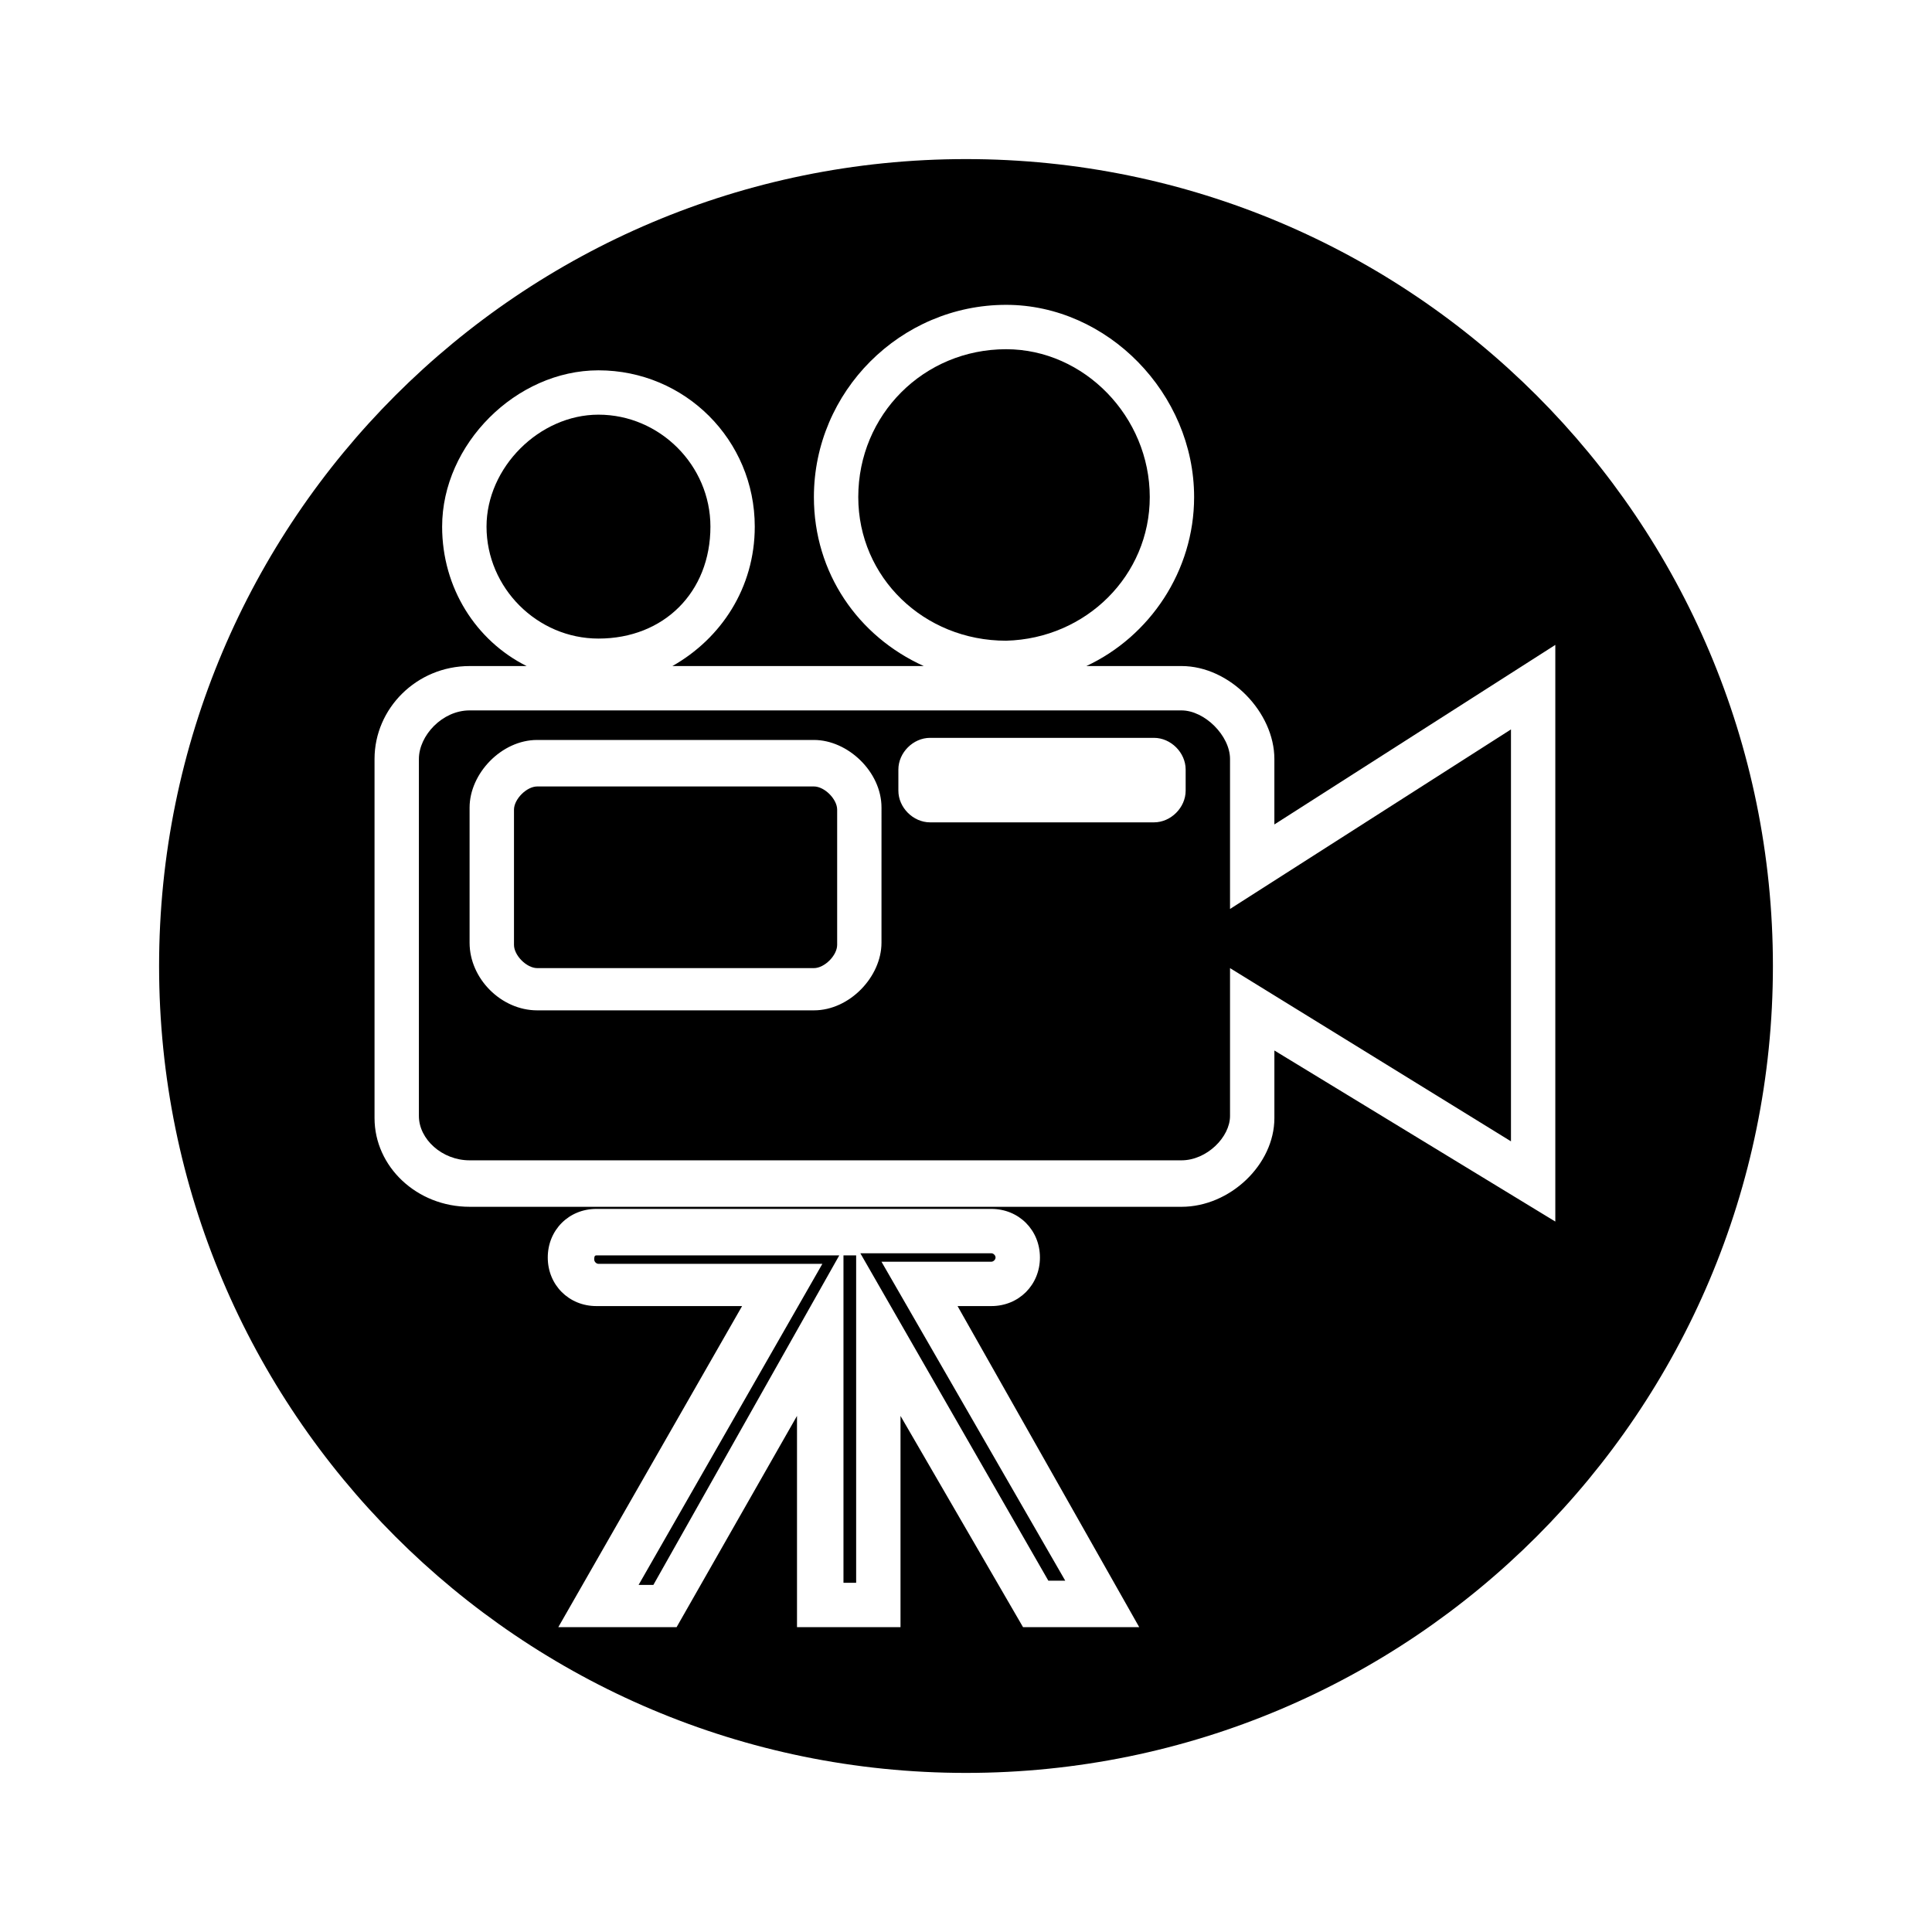 <?xml version="1.0" encoding="UTF-8"?>
<!-- Uploaded to: ICON Repo, www.svgrepo.com, Generator: ICON Repo Mixer Tools -->
<svg fill="#000000" width="800px" height="800px" version="1.1" viewBox="144 144 512 512" xmlns="http://www.w3.org/2000/svg">
 <g>
  <path d="m367.53 476.69h3.359v86.766h-3.359z"/>
  <path d="m448.7 275.73c0-21.273-17.352-39.184-38.066-39.184-21.832 0-39.184 17.352-39.184 39.184 0 21.273 17.352 38.066 39.184 38.066 21.273-0.562 38.066-17.355 38.066-38.066z"/>
  <path d="m406.71 478.37c0.559 0 1.121-0.559 1.121-1.121 0-0.559-0.559-1.121-1.121-1.121l-34.707 0.004 49.82 86.766h4.477l-48.699-84.527z"/>
  <path d="m301.48 477.81c0 0.559 0.559 1.121 1.121 1.121h59.336l-48.703 85.086h3.918l49.262-87.324h-64.375c-0.559 0-0.559 0.559-0.559 1.117z"/>
  <path d="m332.27 283.56c0-16.234-13.434-29.668-29.668-29.668-15.676 0-29.668 13.996-29.668 29.668 0 16.234 13.434 29.668 29.668 29.668 17.352 0 29.668-12.316 29.668-29.668z"/>
  <path d="m400 186.16c-118.12 0-213.84 95.723-213.84 213.84s95.723 213.84 213.84 213.84c118.11-0.004 213.84-95.727 213.84-213.84 0-118.12-95.723-213.84-213.84-213.84zm15.113 389.05-32.469-55.98v55.98h-27.43v-55.98l-31.906 55.98h-31.348l48.703-85.086h-38.625c-7.277 0-12.875-5.598-12.875-12.875s5.598-12.875 12.875-12.875h104.68c7.277 0 12.875 5.598 12.875 12.875s-5.598 12.875-12.875 12.875h-8.957l48.141 85.086zm66.613-152.82v17.914c0 12.316-11.754 23.512-24.629 23.512l-188.65-0.004c-13.996 0-25.191-10.637-25.191-23.512v-95.16c0-13.434 11.195-24.629 25.191-24.629h15.113c-13.434-6.719-22.391-20.711-22.391-36.945 0-21.832 19.594-41.426 41.426-41.426 22.953 0 41.426 18.473 41.426 41.426 0 16.234-8.957 29.668-21.832 36.945l66.613-0.004c-17.352-7.836-29.109-24.629-29.109-44.781 0-27.988 22.953-50.941 50.941-50.941 26.871 0 49.82 23.512 49.82 50.941 0 19.594-11.754 36.945-28.551 44.781h25.191c12.875 0 24.629 12.316 24.629 24.629v17.352l74.453-47.582v152.82z"/>
  <path d="m359.7 352.42h-73.332c-2.801 0-6.156 3.359-6.156 6.156v35.828c0 2.801 3.359 6.156 6.156 6.156h73.332c2.801 0 6.156-3.359 6.156-6.156v-35.828c0-2.801-3.359-6.156-6.156-6.156z"/>
  <path d="m469.97 345.14c0-6.156-6.719-12.875-12.875-12.875h-188.65c-7.277 0-13.434 6.719-13.434 12.875v94.605c0 6.156 6.156 11.754 13.434 11.754h188.65c6.719 0 12.875-6.156 12.875-11.754v-39.184l74.453 45.902v-109.16l-74.453 47.582zm-92.367 48.699c0 8.957-8.398 17.914-17.914 17.914h-73.328c-9.516 0-17.914-8.398-17.914-17.914v-35.828c0-8.957 8.398-17.914 17.914-17.914h73.332c8.957 0 17.914 8.398 17.914 17.914zm80.609-40.305c0 4.477-3.918 8.398-8.398 8.398h-59.336c-4.477 0-8.398-3.918-8.398-8.398v-5.598c0-4.477 3.918-8.398 8.398-8.398h59.336c4.477 0 8.398 3.918 8.398 8.398z"/>
 </g>
</svg>